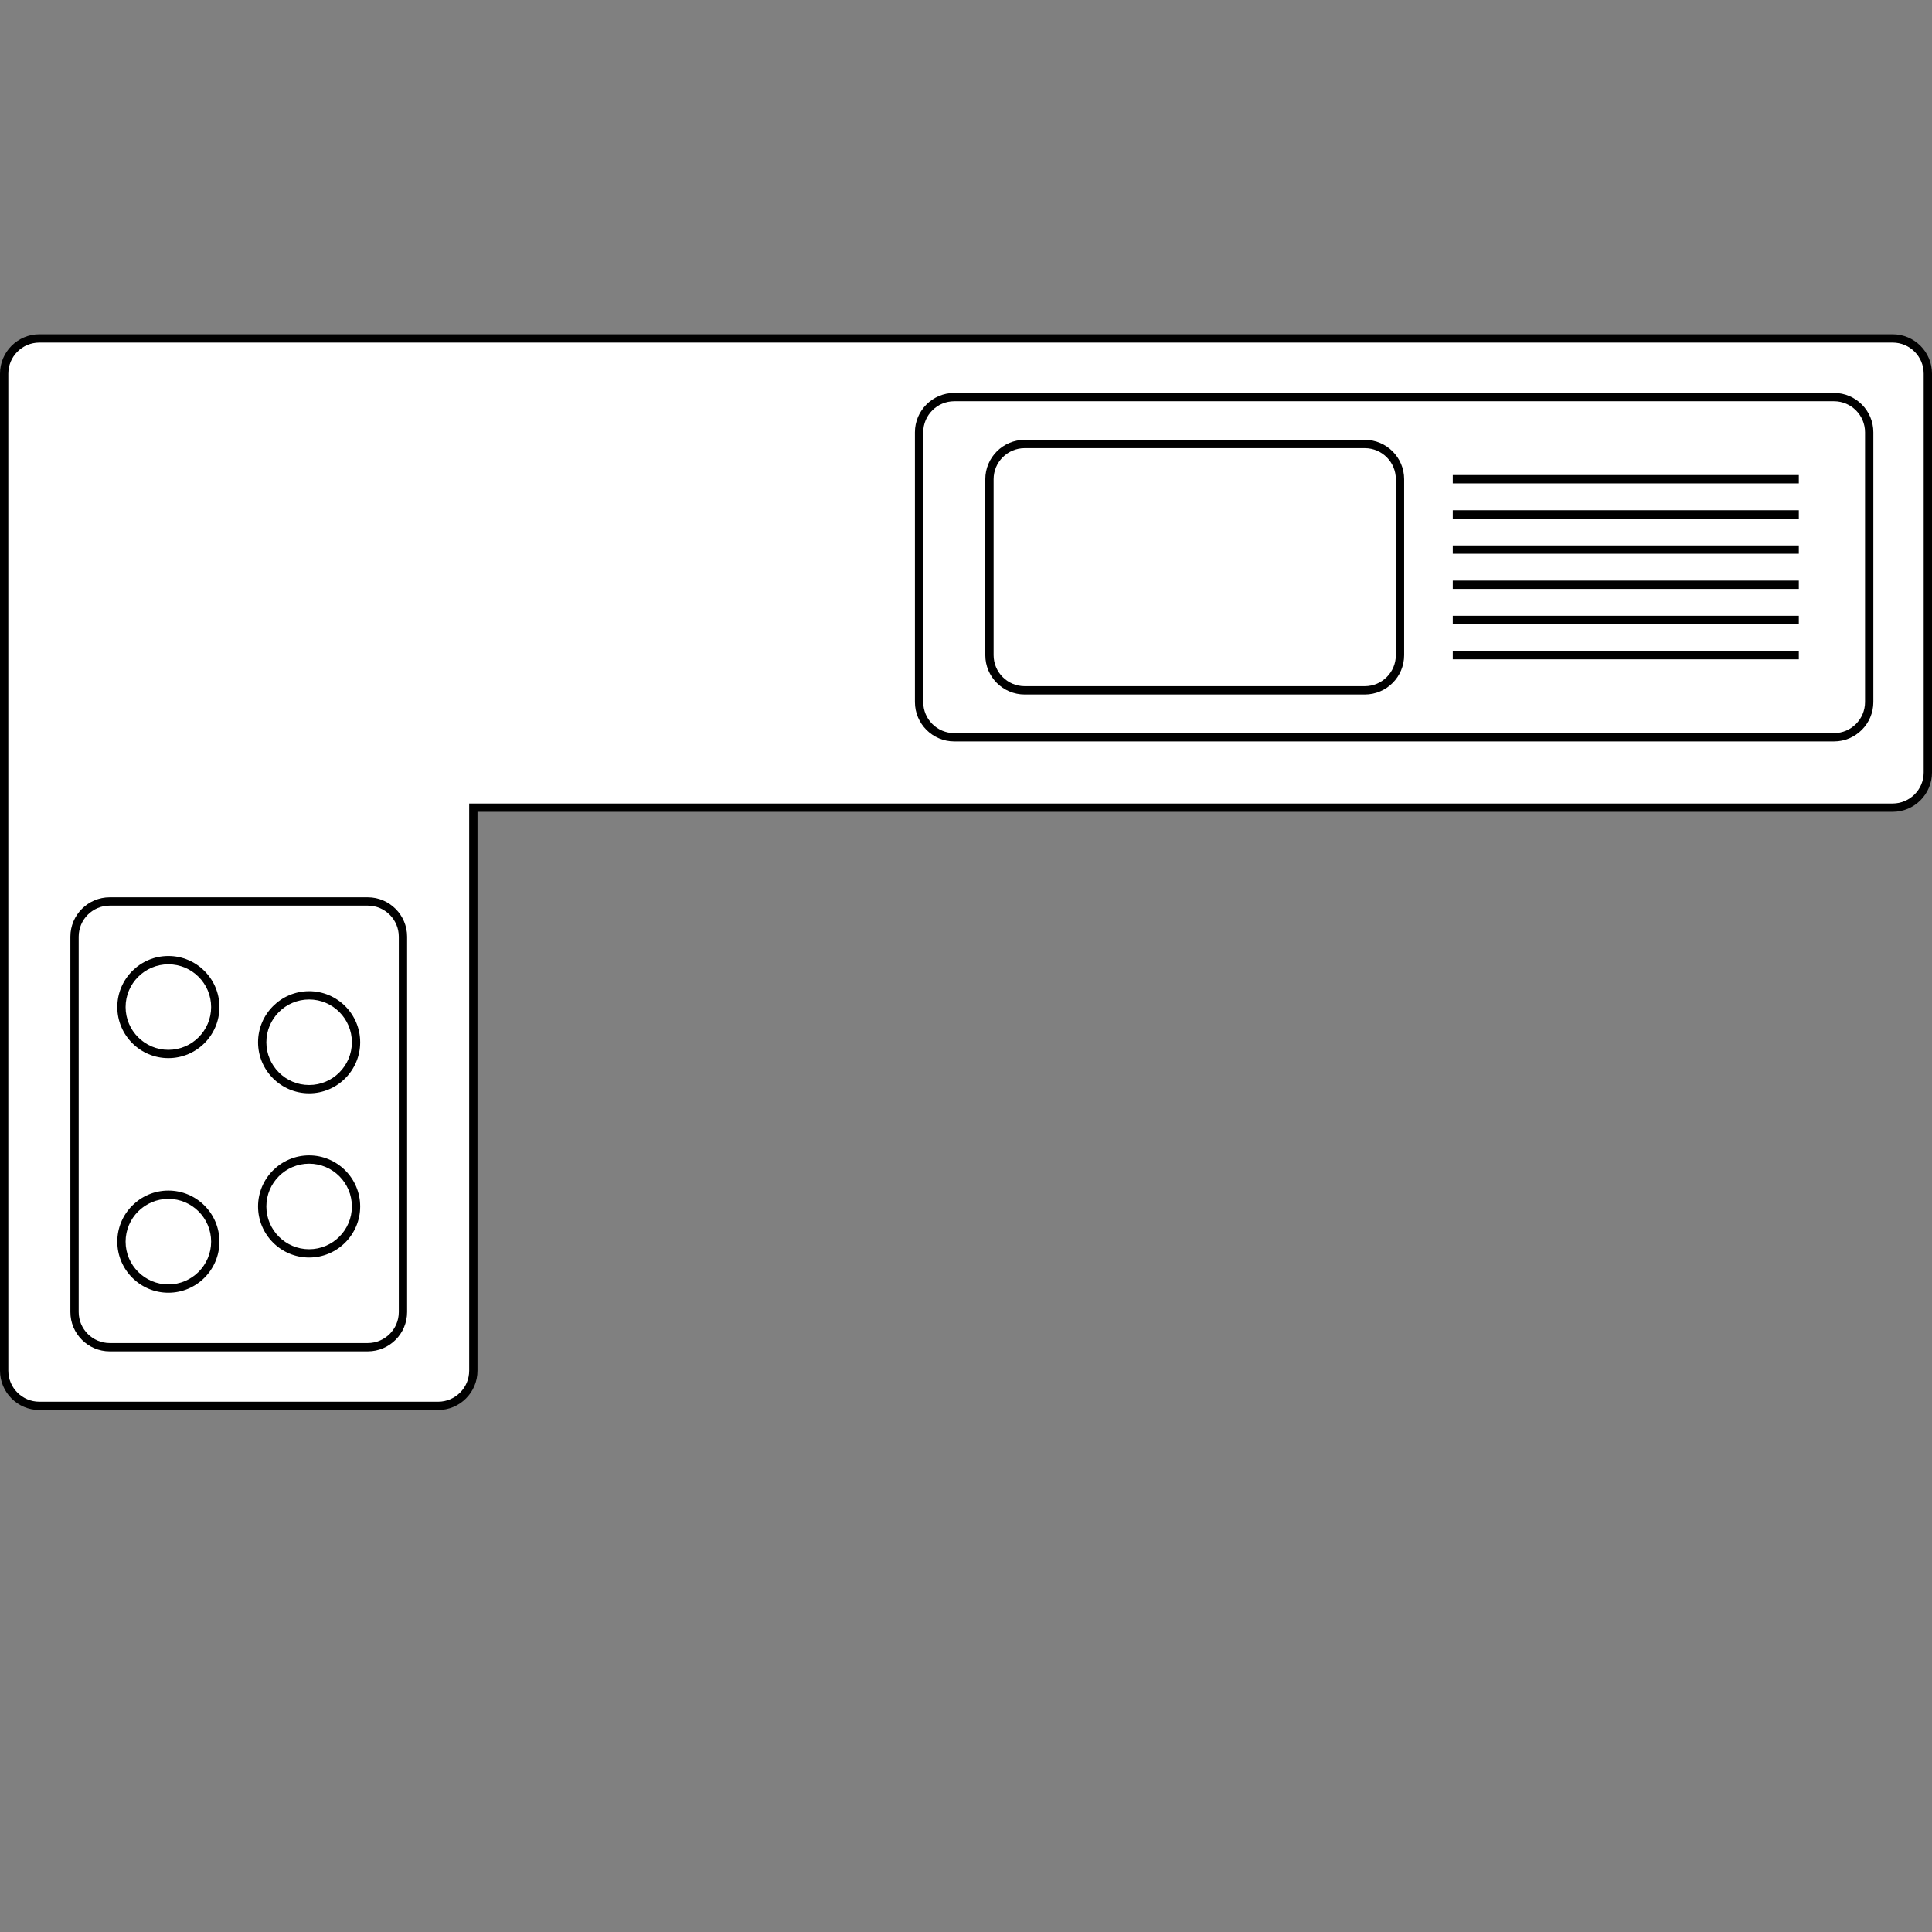 <?xml version="1.0" encoding="UTF-8"?>
<svg id="Schritt_1" data-name="Schritt 1" xmlns="http://www.w3.org/2000/svg" viewBox="0 0 300 300">
  <rect x="0" y="0" width="300" height="300" fill="#808080" stroke="none"/>
  <defs>
    <style>
      .cls-1 {
        fill: #000;
      }

      .cls-1, .cls-2 {
        stroke-width: 0px;
      }

      .cls-2 {
        fill: #fff;
      }
    </style>
  </defs>
  <g id="L-Form">
    <g>
      <path class="cls-2" d="M293.891,52.555H6.109c-3.018,0-5.464,2.446-5.464,5.464v154.819c0,3.018,2.446,5.464,5.464,5.464h61.928c3.018,0,5.464-2.446,5.464-5.464v-87.427h220.39c3.018,0,5.464-2.446,5.464-5.464v-61.928c0-3.018-2.446-5.464-5.464-5.464Z"/>
      <path class="cls-1" d="M68.037,218.947H6.109c-3.37,0-6.109-2.741-6.109-6.109V58.019c0-3.37,2.741-6.109,6.109-6.109h287.782c3.37,0,6.109,2.741,6.109,6.109v61.928c0,3.37-2.741,6.109-6.109,6.109H74.146v86.783c0,3.37-2.741,6.109-6.109,6.109ZM6.109,53.2c-2.657,0-4.819,2.162-4.819,4.819v154.819c0,2.657,2.162,4.819,4.819,4.819h61.928c2.657,0,4.819-2.162,4.819-4.819v-88.072h221.035c2.657,0,4.819-2.162,4.819-4.819v-61.928c0-2.657-2.162-4.819-4.819-4.819,0,0-287.782,0-287.782,0Z"/>
    </g>
    <g>
      <g>
        <g>
          <rect class="cls-2" x="11.573" y="139.982" width="50.999" height="69.213" rx="5.464" ry="5.464"/>
          <path class="cls-1" d="M57.108,209.84H17.037c-3.37,0-6.109-2.741-6.109-6.109v-58.285c0-3.37,2.741-6.109,6.109-6.109h40.071c3.37,0,6.109,2.741,6.109,6.109v58.285c0,3.37-2.741,6.109-6.109,6.109ZM17.037,140.627c-2.657,0-4.819,2.162-4.819,4.819v58.285c0,2.657,2.162,4.819,4.819,4.819h40.071c2.657,0,4.819-2.162,4.819-4.819v-58.285c0-2.657-2.162-4.819-4.819-4.819,0,0-40.071,0-40.071,0Z"/>
        </g>
        <g>
          <g>
            <circle class="cls-2" cx="26.144" cy="192.803" r="7.286"/>
            <path class="cls-1" d="M26.144,200.733c-4.373,0-7.93-3.557-7.93-7.93s3.559-7.93,7.93-7.93,7.93,3.557,7.93,7.93-3.559,7.93-7.93,7.93ZM26.144,186.162c-3.661,0-6.641,2.98-6.641,6.641s2.978,6.641,6.641,6.641,6.641-2.98,6.641-6.641-2.978-6.641-6.641-6.641Z"/>
          </g>
          <g>
            <circle class="cls-2" cx="26.144" cy="156.375" r="7.286"/>
            <path class="cls-1" d="M26.144,164.305c-4.373,0-7.93-3.557-7.93-7.93s3.559-7.93,7.93-7.93,7.93,3.557,7.93,7.93-3.559,7.93-7.93,7.93ZM26.144,149.734c-3.661,0-6.641,2.98-6.641,6.641s2.978,6.641,6.641,6.641,6.641-2.98,6.641-6.641-2.978-6.641-6.641-6.641Z"/>
          </g>
          <g>
            <circle class="cls-2" cx="48.001" cy="187.339" r="7.286"/>
            <path class="cls-1" d="M48.001,195.269c-4.373,0-7.93-3.557-7.93-7.93s3.559-7.93,7.93-7.93,7.93,3.557,7.93,7.93-3.559,7.93-7.93,7.93ZM48.001,180.698c-3.661,0-6.641,2.98-6.641,6.641s2.978,6.641,6.641,6.641,6.641-2.98,6.641-6.641-2.978-6.641-6.641-6.641Z"/>
          </g>
          <g>
            <circle class="cls-2" cx="48.001" cy="161.839" r="7.286"/>
            <path class="cls-1" d="M48.001,169.77c-4.373,0-7.93-3.557-7.93-7.93s3.559-7.93,7.93-7.93,7.93,3.557,7.93,7.93-3.559,7.93-7.93,7.93ZM48.001,155.198c-3.661,0-6.641,2.98-6.641,6.641s2.978,6.641,6.641,6.641,6.641-2.98,6.641-6.641-2.978-6.641-6.641-6.641Z"/>
          </g>
        </g>
      </g>
      <g>
        <g>
          <rect class="cls-2" x="142.714" y="61.662" width="147.534" height="52.821" rx="5.464" ry="5.464"/>
          <path class="cls-1" d="M284.784,115.127h-136.605c-3.37,0-6.109-2.741-6.109-6.109v-41.892c0-3.37,2.741-6.109,6.109-6.109h136.605c3.37,0,6.109,2.741,6.109,6.109v41.892c0,3.37-2.741,6.109-6.109,6.109ZM148.179,62.307c-2.657,0-4.819,2.162-4.819,4.819v41.892c0,2.657,2.162,4.819,4.819,4.819h136.605c2.657,0,4.819-2.162,4.819-4.819v-41.892c0-2.657-2.162-4.819-4.819-4.819,0,0-136.605,0-136.605,0Z"/>
        </g>
        <g>
          <g>
            <rect class="cls-2" x="153.643" y="68.947" width="63.749" height="38.25" rx="5.464" ry="5.464"/>
            <path class="cls-1" d="M211.928,107.842h-52.821c-3.37,0-6.109-2.741-6.109-6.109v-27.321c0-3.37,2.741-6.109,6.109-6.109h52.821c3.37,0,6.109,2.741,6.109,6.109v27.321c0,3.37-2.741,6.109-6.109,6.109ZM159.107,69.592c-2.657,0-4.819,2.162-4.819,4.819v27.321c0,2.657,2.162,4.819,4.819,4.819h52.821c2.657,0,4.819-2.162,4.819-4.819v-27.321c0-2.657-2.162-4.819-4.819-4.819,0,0-52.821,0-52.821,0Z"/>
          </g>
          <g>
            <rect class="cls-1" x="225.588" y="73.767" width="53.731" height="1.291"/>
            <rect class="cls-1" x="225.588" y="79.231" width="53.731" height="1.291"/>
            <rect class="cls-1" x="225.588" y="84.695" width="53.731" height="1.291"/>
            <rect class="cls-1" x="225.588" y="90.16" width="53.731" height="1.291"/>
            <rect class="cls-1" x="225.588" y="95.624" width="53.731" height="1.291"/>
            <rect class="cls-1" x="225.588" y="101.088" width="53.731" height="1.291"/>
          </g>
        </g>
      </g>
    </g>
  </g>
</svg>